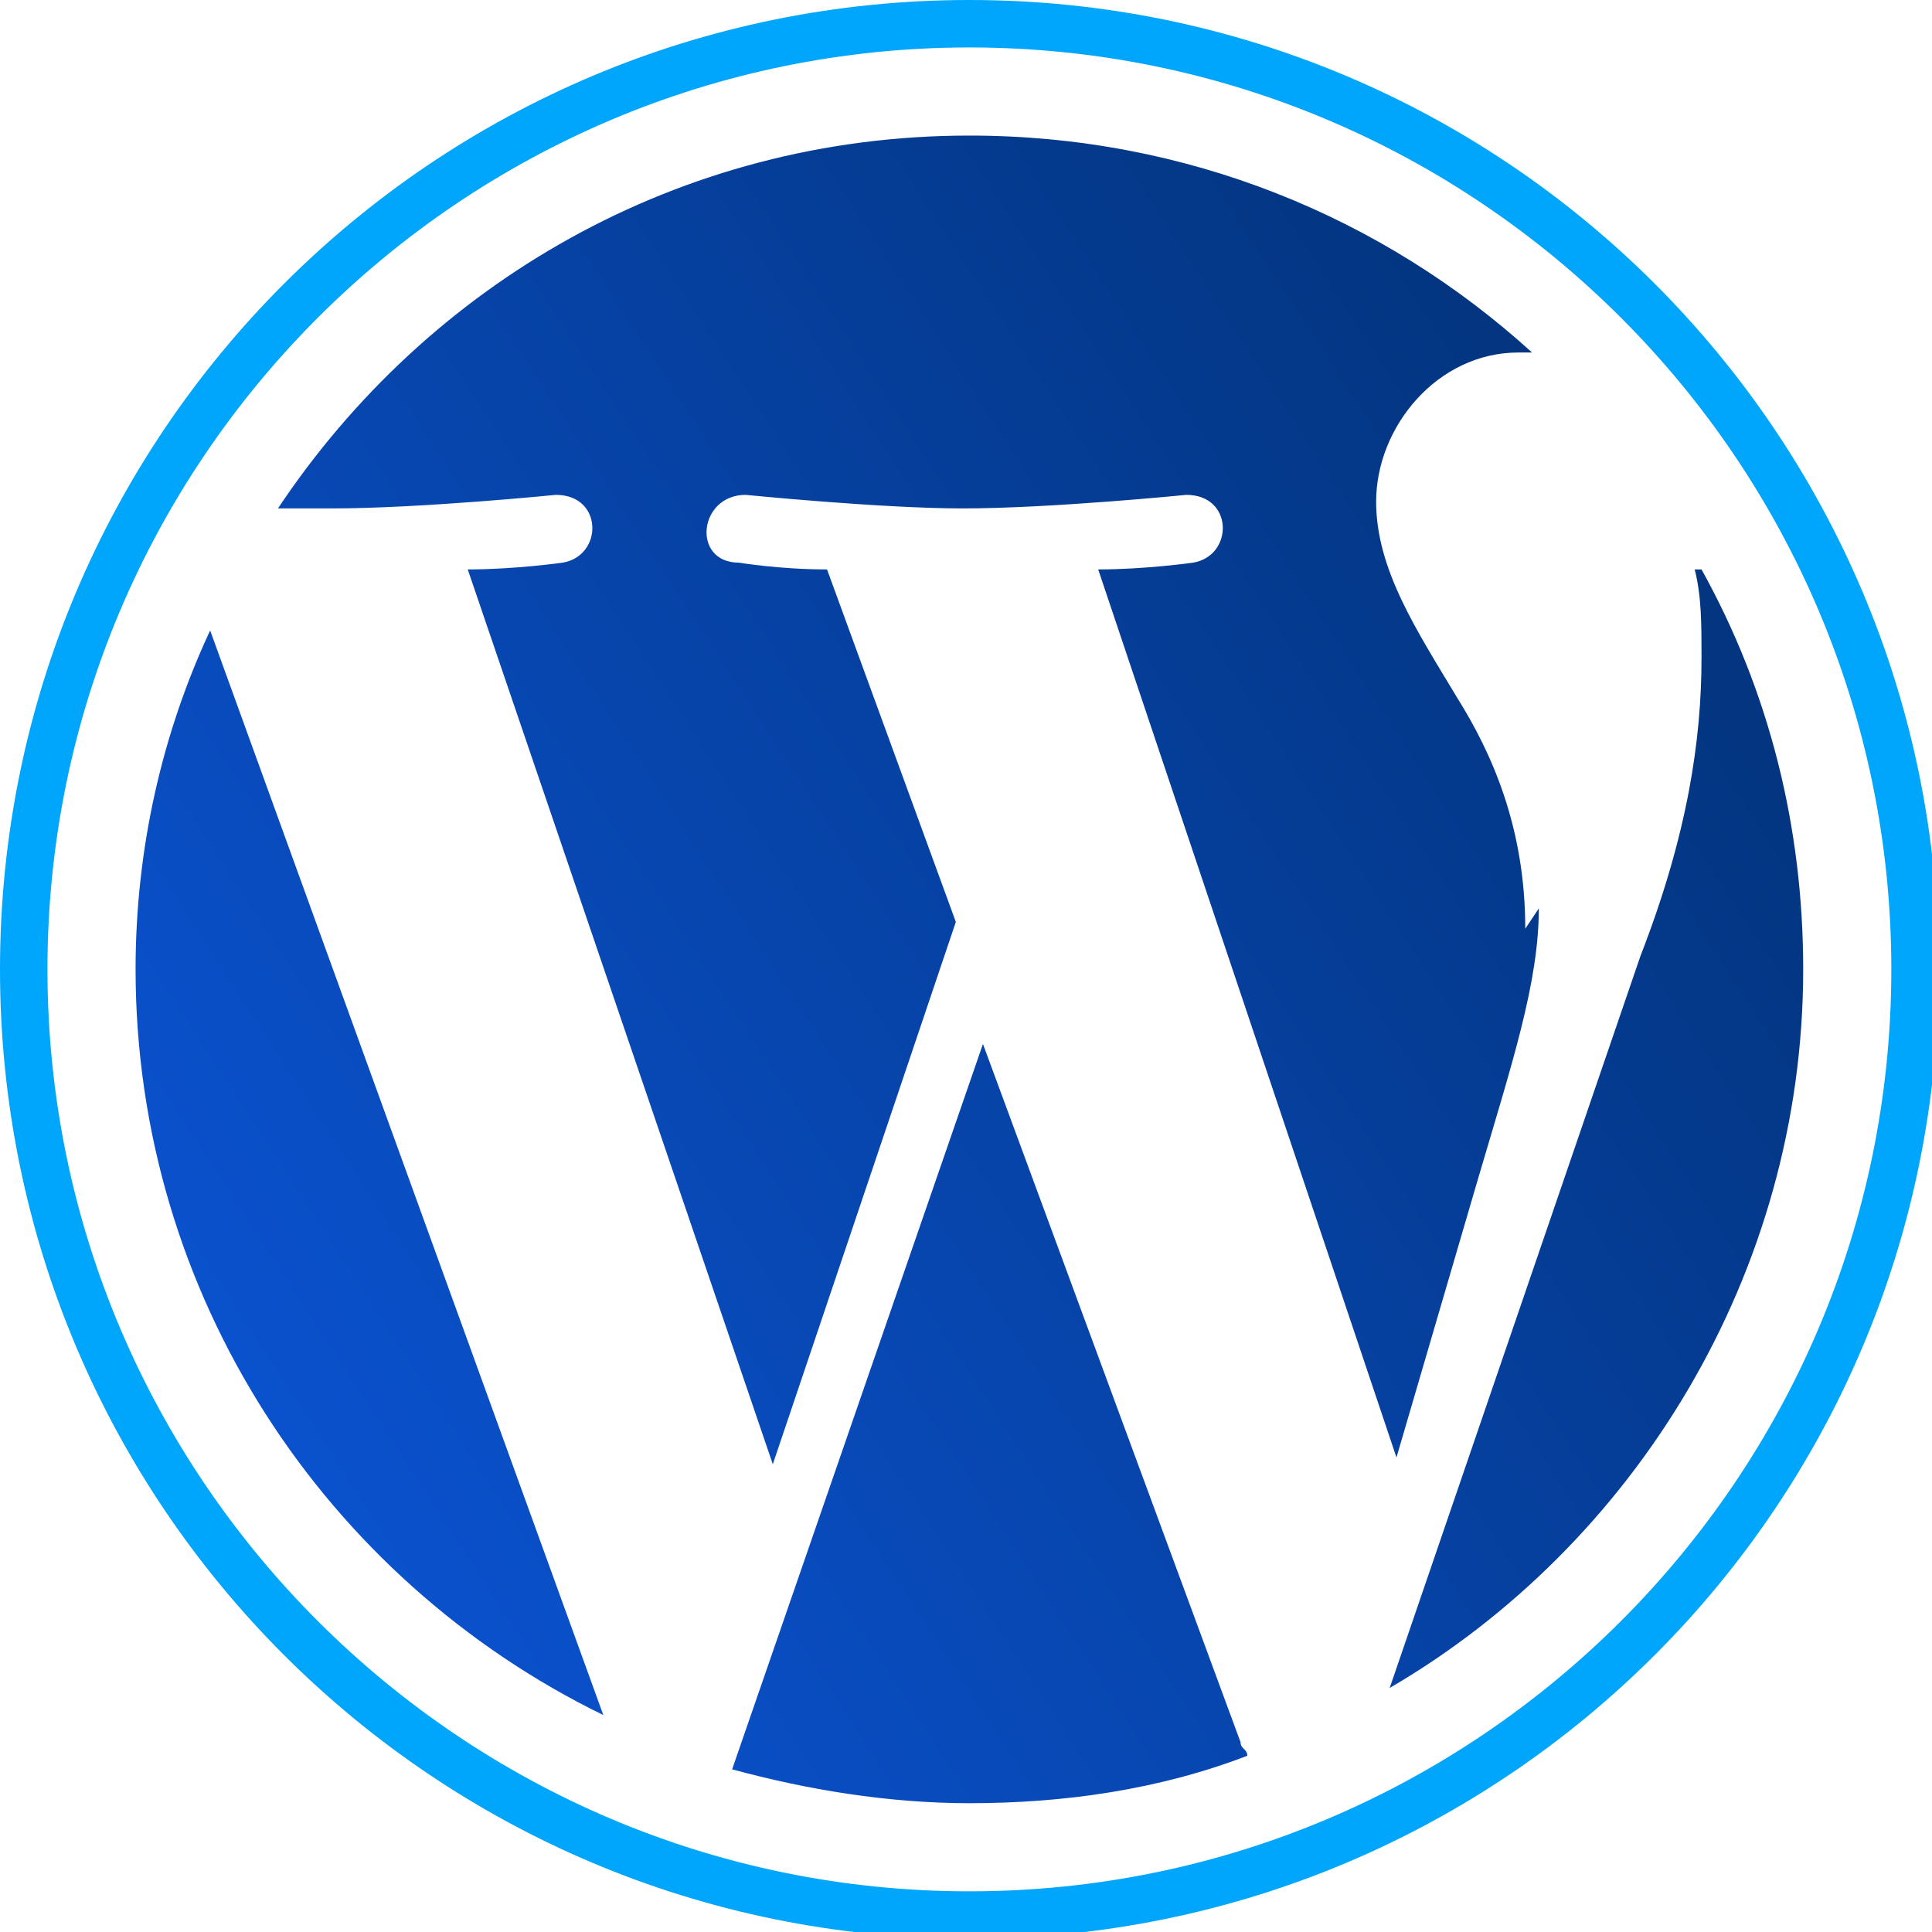 <?xml version="1.0" encoding="UTF-8"?>
<!DOCTYPE svg PUBLIC "-//W3C//DTD SVG 1.1//EN" "http://www.w3.org/Graphics/SVG/1.1/DTD/svg11.dtd">
<!-- Creator: CorelDRAW 2017 -->
<svg xmlns="http://www.w3.org/2000/svg" xml:space="preserve" width="0.054in" height="0.054in" version="1.1" style="shape-rendering:geometricPrecision; text-rendering:geometricPrecision; image-rendering:optimizeQuality; fill-rule:evenodd; clip-rule:evenodd"
viewBox="0 0 2.85 2.85"
 xmlns:xlink="http://www.w3.org/1999/xlink">
 <defs>
  <style type="text/css">
   <![CDATA[
    .fil0 {fill:#00A6FB}
    .fil1 {fill:url(#id0)}
   ]]>
  </style>
  <linearGradient id="id0" gradientUnits="userSpaceOnUse" x1="0.39" y1="2.08" x2="2.4" y2="0.77">
   <stop offset="0" style="stop-opacity:1; stop-color:#0A51CD"/>
   <stop offset="1" style="stop-opacity:1; stop-color:#033580"/>
  </linearGradient>
 </defs>
 <g id="Layer_x0020_1">
  <g id="_402024568">
   <path class="fil0" d="M1.43 0c-0.79,0 -1.43,0.64 -1.43,1.43 0,0.79 0.64,1.43 1.43,1.43 0.79,0 1.43,-0.64 1.43,-1.43 0,-0.79 -0.64,-1.43 -1.43,-1.43l0 0zm0 2.79c-0.75,0 -1.36,-0.61 -1.36,-1.36 0,-0.75 0.61,-1.36 1.36,-1.36 0.75,0 1.36,0.61 1.36,1.36 0,0.75 -0.61,1.36 -1.36,1.36l0 0z"/>
   <path class="fil1" d="M2.5 0.84c0.01,0.04 0.01,0.08 0.01,0.13 0,0.12 -0.02,0.26 -0.09,0.44l-0.37 1.08c0.36,-0.21 0.61,-0.61 0.61,-1.06 0,-0.21 -0.05,-0.41 -0.15,-0.59l0 0zm-2.3 0.59c0,0.48 0.28,0.9 0.69,1.1l-0.58 -1.6c-0.07,0.15 -0.11,0.32 -0.11,0.5l0 0zm2.05 -0.06c0,-0.15 -0.05,-0.26 -0.1,-0.34 -0.06,-0.1 -0.12,-0.19 -0.12,-0.29 0,-0.11 0.09,-0.22 0.21,-0.22 0.01,0 0.01,0 0.02,0 -0.22,-0.2 -0.51,-0.32 -0.83,-0.32 -0.43,0 -0.8,0.22 -1.02,0.55 0.03,0 0.06,0 0.08,0 0.13,0 0.33,-0.02 0.33,-0.02 0.07,-0 0.07,0.09 0.01,0.1 0,0 -0.07,0.01 -0.14,0.01l0.45 1.32 0.27 -0.8 -0.19 -0.52c-0.07,-0 -0.13,-0.01 -0.13,-0.01 -0.07,-0 -0.06,-0.1 0.01,-0.1 0,0 0.2,0.02 0.32,0.02 0.13,0 0.33,-0.02 0.33,-0.02 0.07,-0 0.07,0.09 0.01,0.1 0,0 -0.07,0.01 -0.14,0.01l0.44 1.31 0.12 -0.41c0.05,-0.17 0.09,-0.29 0.09,-0.4l0 0zm-0.8 0.17l-0.37 1.07c0.11,0.03 0.23,0.05 0.35,0.05 0.14,0 0.28,-0.02 0.41,-0.07 -0,-0.01 -0.01,-0.01 -0.01,-0.02l-0.38 -1.03 0 0z"/>
  </g>
 </g>
</svg>
